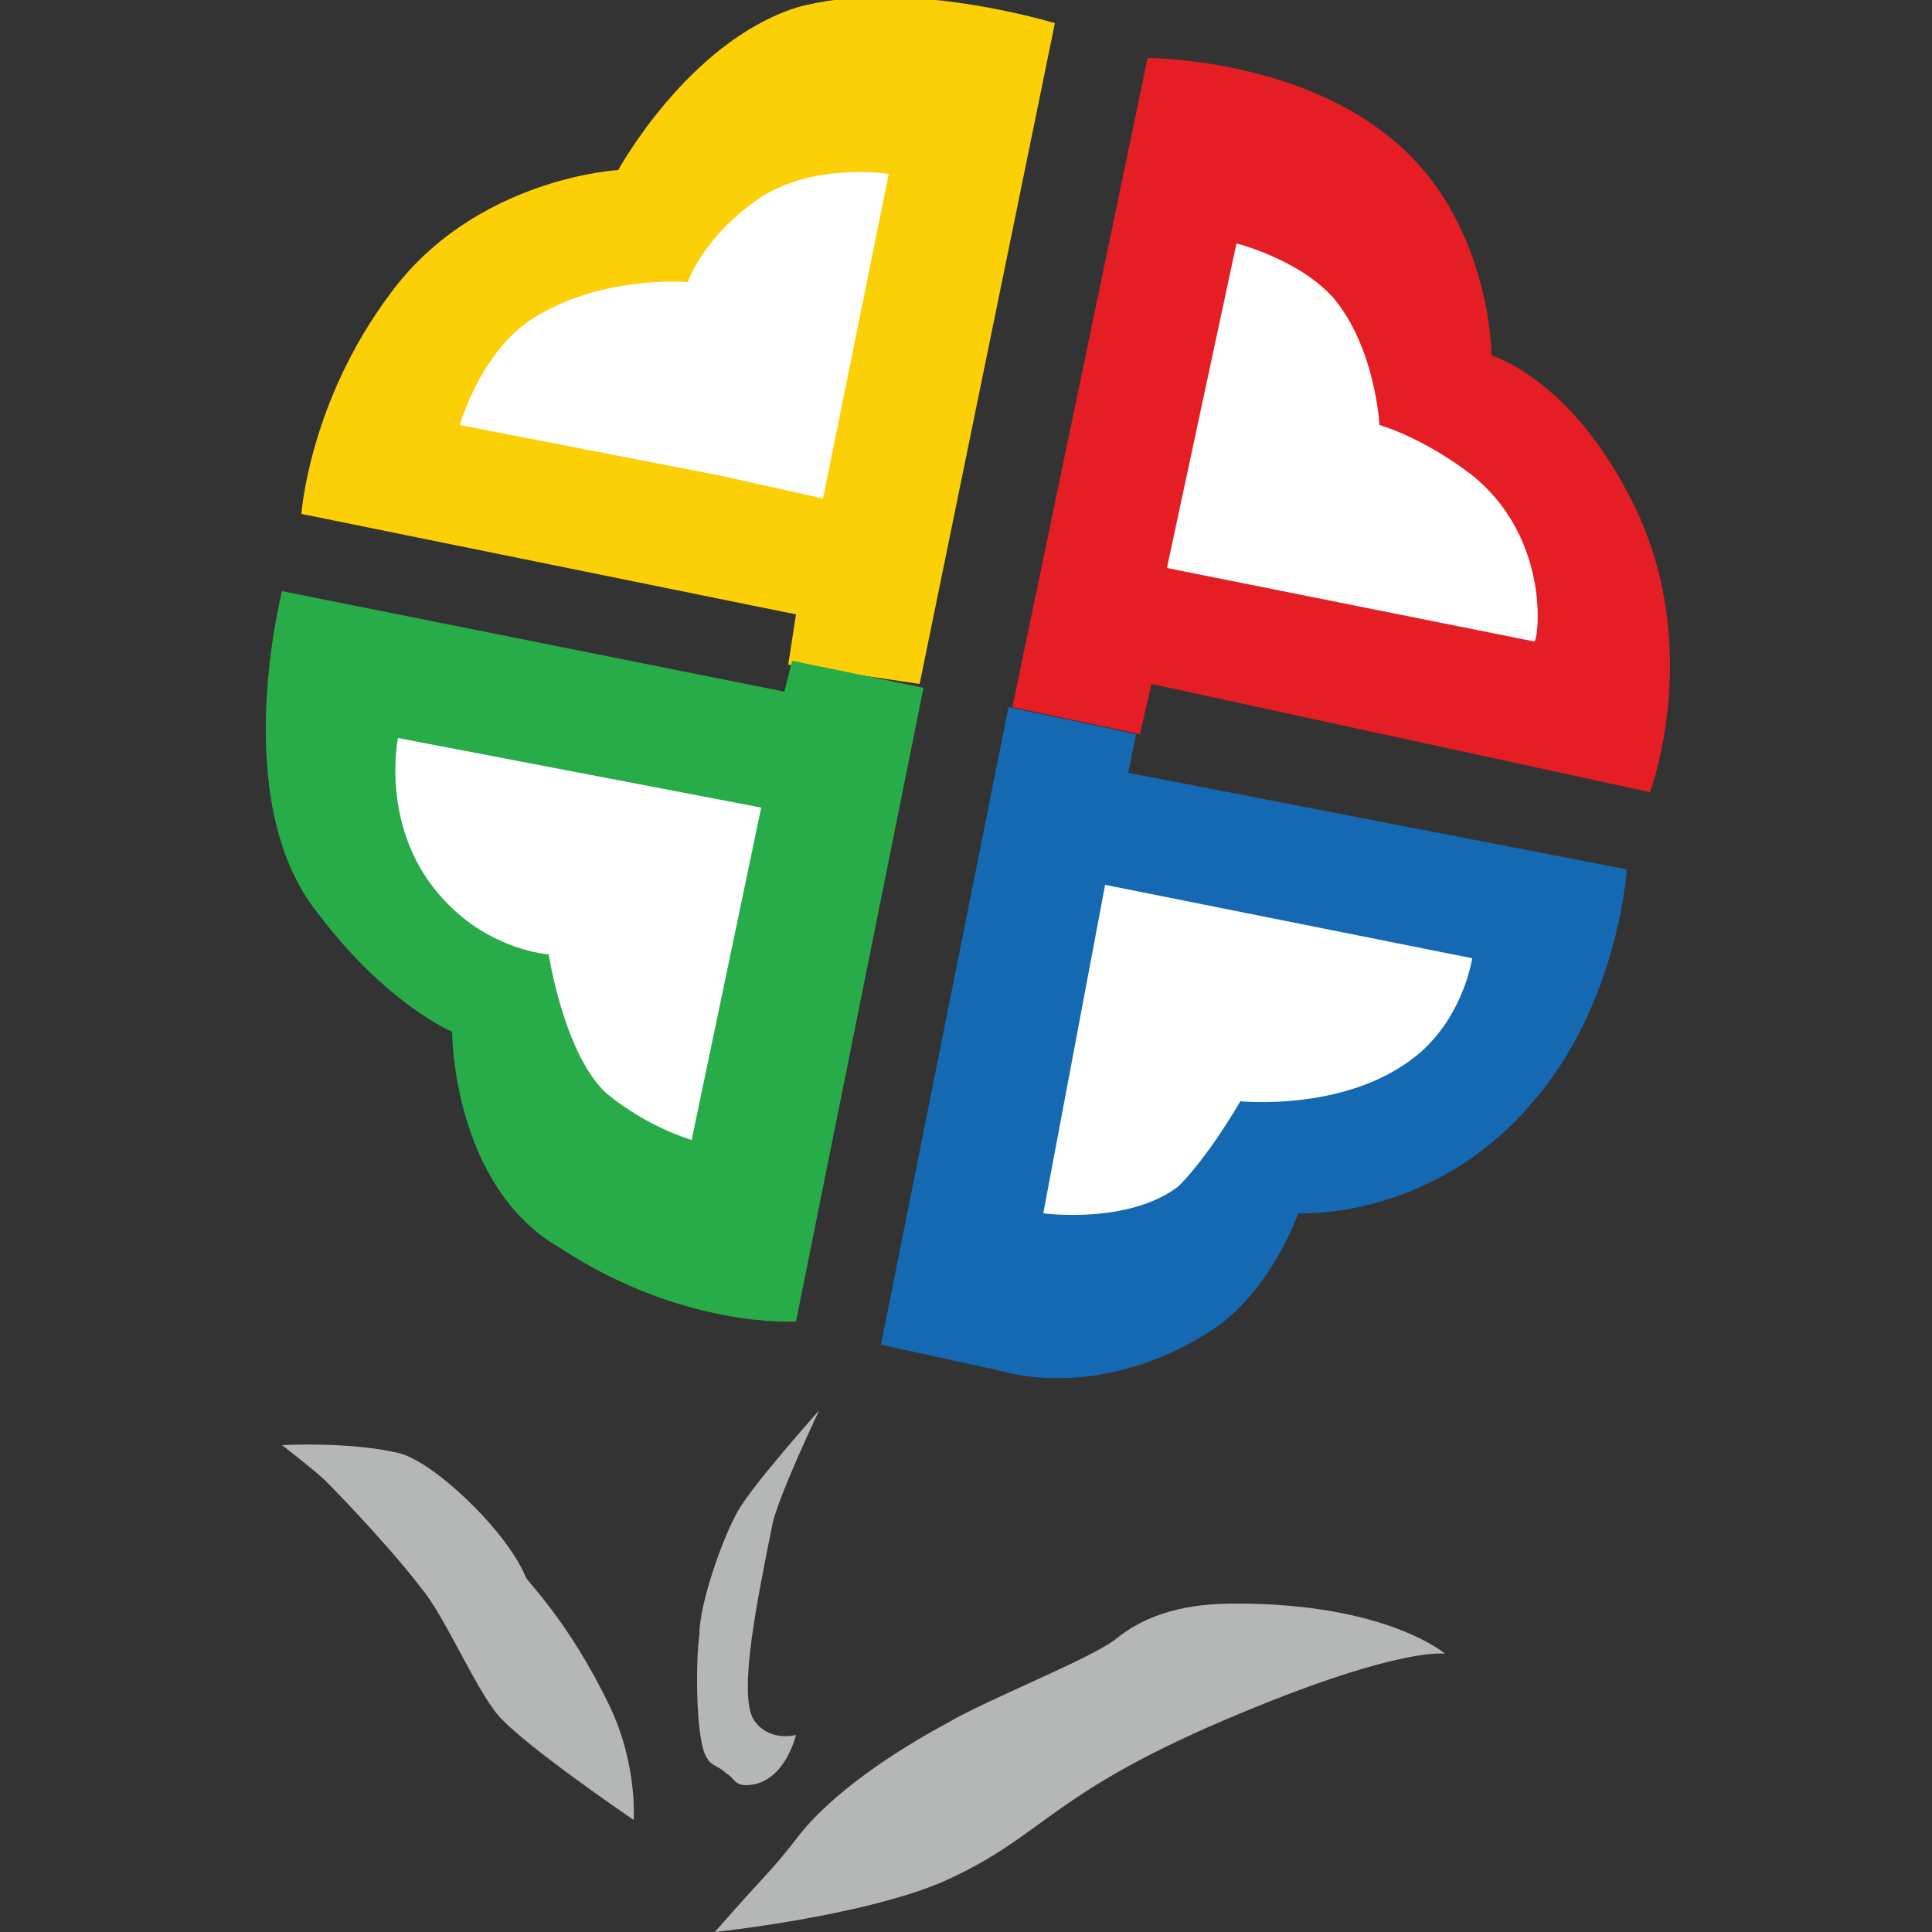 <?xml version="1.0" encoding="utf-8"?>
<!-- Generator: Adobe Illustrator 25.4.1, SVG Export Plug-In . SVG Version: 6.00 Build 0)  -->
<svg version="1.1" id="圖層_1" xmlns="http://www.w3.org/2000/svg" xmlns:xlink="http://www.w3.org/1999/xlink" x="0px" y="0px"
	 viewBox="0 0 50 50" style="enable-background:new 0 0 50 50;" xml:space="preserve">
<rect x="0" y="0" width="50" height="50" fill="#333333" stroke="none"/>
<style type="text/css">
	.st0{fill:#B5B6B6;}
	.st1{enable-background:new    ;}
	.st2{fill:#FCD007;}
	.st3{fill:#28AC4A;}
	.st4{fill:#E51E25;}
	.st5{fill:#1569B3;}
	.st6{fill:#FFFFFF;}
</style>
<g>
	<g id="Layer_4_00000072268890254864891190000004949102676617497274_">
		<path class="st0" d="M12.9,44.4c-0.6-0.7-1.4-2.6-2-3.3c-0.6-0.8-1.8-2.1-2.5-2.8c-0.2-0.2-1.1-0.9-1.1-0.9s1.7-0.1,3,0.2
			c0.9,0.2,2.8,2,3.3,3.2c0,0.1,1.1,1.1,2.2,3.4c0.7,1.5,0.6,2.9,0.6,2.9S13.6,45.2,12.9,44.4z"/>
		<path class="st0" d="M18.3,45.5c-0.3-0.4-0.3-2.5-0.2-3.2c0-0.8,0.6-2.5,1-3.2c0.4-0.7,2.1-2.6,2.1-2.6s-1,2.1-1.2,2.9
			c-0.4,2-0.9,4.4-0.5,5.1c0.4,0.6,1.1,0.4,1.1,0.4s-0.3,1.3-1.3,1.3c-0.3,0-0.3-0.2-0.5-0.3C18.6,45.7,18.4,45.7,18.3,45.5z"/>
		<path class="st0" d="M32.2,44.3c-5.1,2.1-5.1,3.2-7.8,4.4c-2.1,0.9-5.9,1.3-5.9,1.3c1.4-1.6,1.4-1.5,2.1-2.4
			c0.9-1.2,2.6-2.3,3.9-3c1-0.6,3.8-1.7,4.4-2.2c1-0.8,2.2-0.9,3.1-0.9c3.9,0,5.4,1.3,5.4,1.3S36.3,42.6,32.2,44.3z"/>
	</g>
	<g id="Layer_2_00000080918796269968240530000005935285347479118235_" class="st1">
		<path class="st2" d="M20.4,17.2l0.2-1.3L7.8,13.3c0,0,0.2-2.9,2.3-5.7c2.2-3,5.9-3.2,5.9-3.2s1.8-3.3,4.6-4.2
			c2.8-0.8,6.7,0.4,6.7,0.4l-3.5,17.1L20.4,17.2z"/>
	</g>
	<path class="st3" d="M11.7,26.7c0,0-1.7-0.7-3.5-3.1c-2.3-2.9-0.9-8.3-0.9-8.3l13,2.6l0.2-0.8l3.4,0.7l-3.3,16.4
		c0,0-2.9,0.2-6.1-1.9C11.7,30.7,11.7,26.7,11.7,26.7z"/>
	<g id="Layer_3_00000062895349072597242590000015047087802884566150_" class="st1">
		<path class="st4" d="M29.5,19l-3.3-0.7l3.5-16.8c0,0,3.7,0,6.2,2c2.7,2.1,2.7,5.7,2.7,5.7s2.1,0.6,3.7,3.9
			c1.8,3.7,0.4,7.4,0.4,7.4l-12.9-2.8L29.5,19z"/>
	</g>
	<path class="st5" d="M31.4,34.4c-2.9,1.9-5.4,1.1-5.4,1.1l-3.2-0.7l3.3-16.5l3.3,0.7l-0.2,1l12.9,2.5c0,0-0.2,3.5-2.5,6.1
		c-2.6,3-6,2.8-6,2.8S32.9,33.4,31.4,34.4z"/>
	<path class="st6" d="M11.9,11c0,0,0.5-1.8,1.8-2.7c1.8-1.2,4.1-1,4.1-1s0.4-1.2,1.9-2.2C21.1,4.2,23,4.5,23,4.5l-1.7,8.4l-2.7-0.6
		L11.9,11z M38.1,12.3c-1.3-1-2.4-1.3-2.4-1.3s-0.1-2-1.2-3.3c-0.9-1-2.5-1.4-2.5-1.4l-1.8,8.4l9.5,1.9C39.8,16.7,40.2,14,38.1,12.3
		z M17.9,29.5l1.8-8.6l-9.4-1.8c0,0-0.5,2.4,1.2,4.2c1.2,1.3,2.7,1.4,2.7,1.4s0.4,2.6,1.5,3.6C16.8,29.2,17.9,29.5,17.9,29.5z
		 M32.1,28.5c0,0,2.9,0.3,4.7-1.3c1.1-1,1.3-2.4,1.3-2.4l-9.5-1.9L27,31.4c0,0,2.2,0.3,3.5-0.7C31.3,29.9,32.1,28.5,32.1,28.5z"/>
</g>
</svg>
